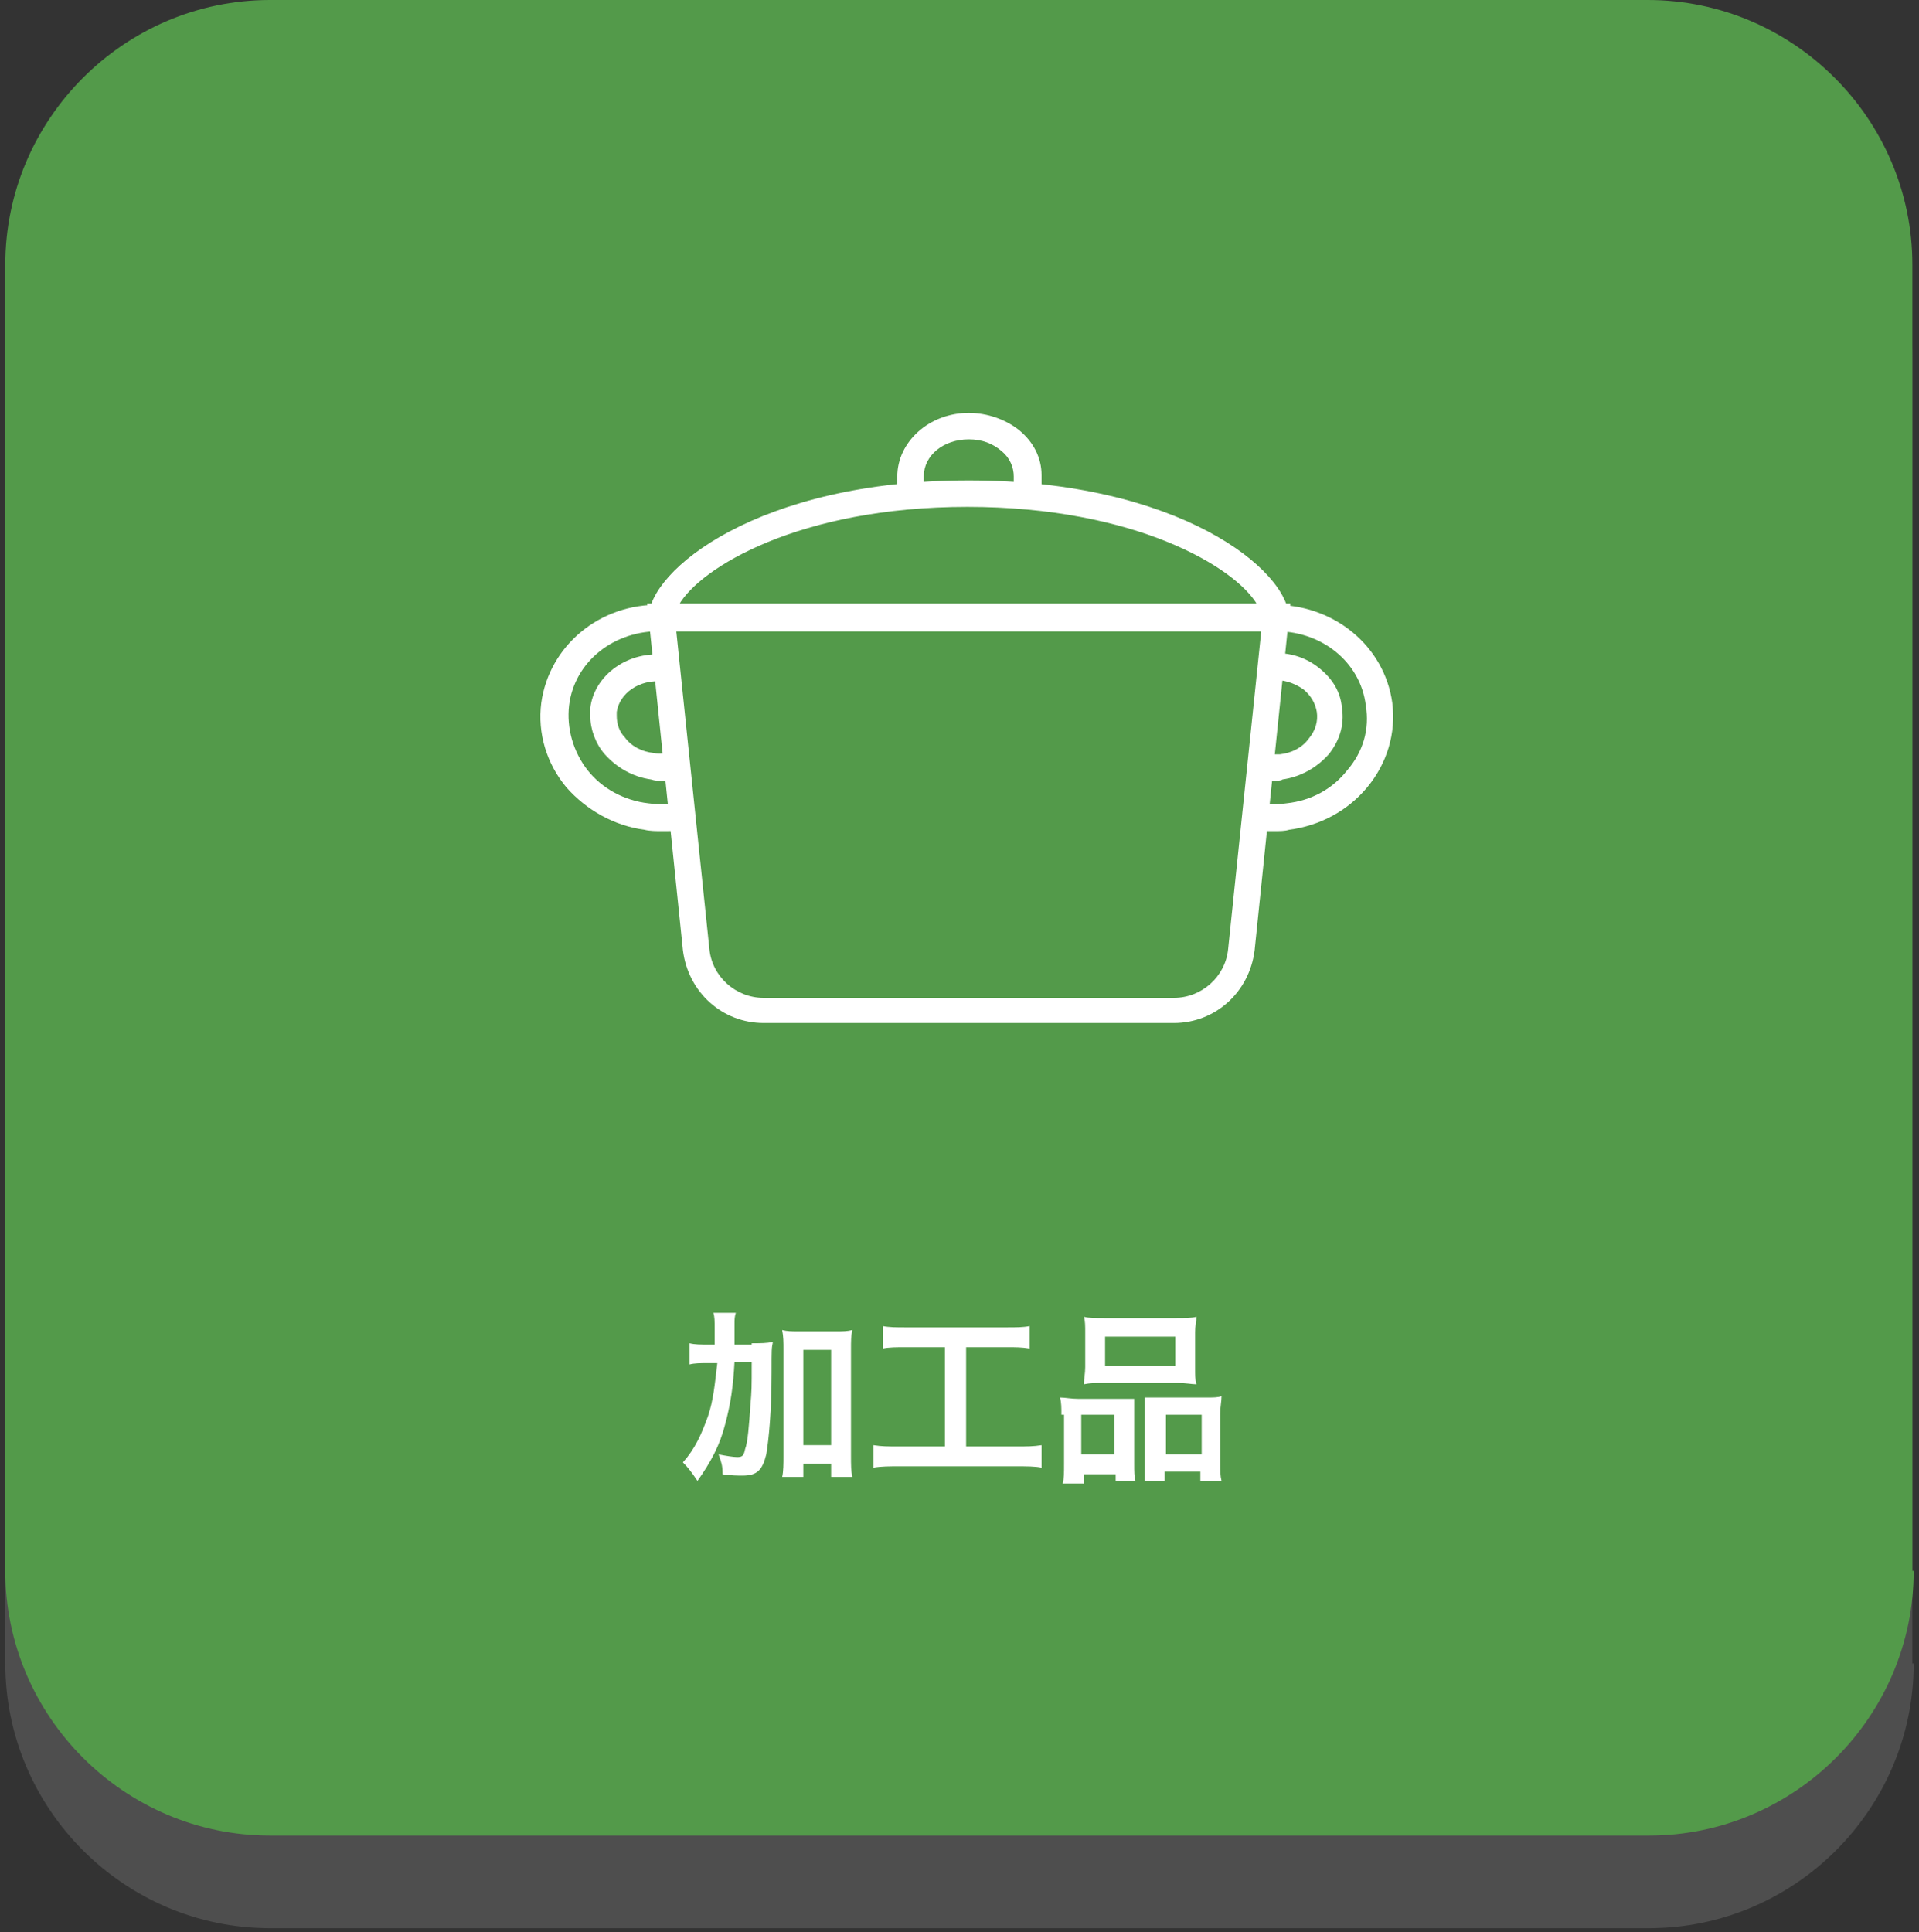 <?xml version="1.0" encoding="utf-8"?>
<!-- Generator: Adobe Illustrator 25.1.0, SVG Export Plug-In . SVG Version: 6.00 Build 0)  -->
<svg version="1.1" xmlns="http://www.w3.org/2000/svg" xmlns:xlink="http://www.w3.org/1999/xlink" x="0px" y="0px" width="145px"
	 height="146px" viewBox="0 0 145 146" style="enable-background:new 0 0 145 146;" xml:space="preserve">
<rect x="0" y="0" width="145" height="146" fill="#333333" stroke="none"/>
<style type="text/css">
	.st0{opacity:0.3;}
	.st1{fill:#8C8C8C;}
	.st2{fill:#539A4A;}
	.st3{fill:#FFFFFF;}
</style>
<g id="レイヤー_1">
</g>
<g id="レイヤー_2">
</g>
<g id="レイヤー_3">
</g>
<g id="レイヤー_4">
</g>
<g id="レイヤー_5">
</g>
<g id="レイヤー_6">
</g>
<g id="レイヤー_7">
	<g>
		<g>
			<g class="st0">
				<path class="st1" d="M144.6,125.7c0,11-9,20-20,20H20.4c-11,0-20-9-20-20V27c0-11,9-20,20-20h104.1c11,0,20,9,20,20V125.7z"/>
			</g>
			<g>
				<path class="st2" d="M144.6,118.7c0,11-9,20-20,20H20.4c-11,0-20-9-20-20V20c0-11,9-20,20-20h104.1c11,0,20,9,20,20V118.7z"/>
			</g>
		</g>
		<g>
			<path class="st3" d="M56.8,101.5c0.7,0,1.1,0,1.6-0.1c-0.1,0.5-0.1,0.5-0.1,2.3c0,2.9-0.2,5-0.4,6.2c-0.3,1.2-0.7,1.6-1.8,1.6
				c-0.3,0-0.9,0-1.5-0.1c0-0.7-0.1-0.9-0.3-1.5c0.5,0.1,1.1,0.2,1.4,0.2c0.4,0,0.5-0.1,0.6-0.6c0.2-0.5,0.3-1.8,0.4-3.3
				c0.1-1.2,0.1-1.2,0.1-3.3h-1.3c-0.1,1.9-0.3,3.2-0.7,4.7c-0.4,1.6-1.1,2.9-2.1,4.3c-0.4-0.6-0.7-1-1.1-1.4c0.9-1,1.4-2.1,1.9-3.5
				c0.4-1.2,0.5-2.3,0.7-4h-0.7c-0.6,0-1,0-1.4,0.1v-1.6c0.4,0.1,0.8,0.1,1.5,0.1H54c0-0.4,0-0.4,0-1.2c0-0.6,0-0.9-0.1-1.2h1.7
				c-0.1,0.3-0.1,0.5-0.1,0.9c0,0.3,0,0.3,0,1.5H56.8z M60.7,111.6h-1.6c0.1-0.4,0.1-1,0.1-1.6v-8c0-0.6,0-1-0.1-1.5
				c0.4,0.1,0.7,0.1,1.3,0.1h2.7c0.6,0,0.9,0,1.3-0.1c-0.1,0.5-0.1,0.8-0.1,1.5v8c0,0.7,0,1.1,0.1,1.6h-1.6v-1h-2.1V111.6z
				 M60.7,109.2h2.1V102h-2.1V109.2z"/>
			<path class="st3" d="M68.5,101.8c-0.8,0-1.3,0-1.8,0.1v-1.7c0.5,0.1,1,0.1,1.8,0.1H76c0.8,0,1.3,0,1.8-0.1v1.7
				c-0.6-0.1-1-0.1-1.8-0.1H73v7.5h3.8c0.8,0,1.3,0,1.9-0.1v1.7c-0.5-0.1-1.1-0.1-1.9-0.1h-8.9c-0.7,0-1.3,0-1.9,0.1v-1.7
				c0.6,0.1,1.1,0.1,1.9,0.1h3.5v-7.5H68.5z"/>
			<path class="st3" d="M80.2,106.9c0-0.5,0-0.9-0.1-1.3c0.4,0,0.8,0.1,1.4,0.1h3.1c0.4,0,0.7,0,1.1,0c0,0.3,0,0.5,0,1.2v3.7
				c0,0.6,0,1,0.1,1.3h-1.5v-0.5h-2.4v0.7h-1.6c0.1-0.4,0.1-0.8,0.1-1.5V106.9z M81.7,109.9h2.5v-3h-2.5V109.9z M82,100.7
				c0-0.5,0-0.9-0.1-1.2c0.4,0.1,0.8,0.1,1.6,0.1h5.3c0.8,0,1.2,0,1.6-0.1c0,0.4-0.1,0.7-0.1,1.2v2.6c0,0.6,0,0.9,0.1,1.3
				c-0.4,0-0.7-0.1-1.5-0.1h-5.5c-0.7,0-1,0-1.5,0.1c0-0.4,0.1-0.8,0.1-1.3V100.7z M83.5,103.2h5.3v-2.2h-5.3V103.2z M91.1,105.6
				c0.6,0,0.9,0,1.2-0.1c0,0.4-0.1,0.8-0.1,1.3v3.6c0,0.8,0,1.1,0.1,1.5h-1.6v-0.7h-2.7v0.7h-1.5c0-0.4,0-0.7,0-1.2v-4
				c0-0.6,0-0.9,0-1.1c0.3,0,0.6,0,1,0H91.1z M88.1,109.9h2.7v-3h-2.7V109.9z"/>
		</g>
		<g>
			<path class="st3" d="M78.6,37.5h-2V36c0-0.7-0.3-1.4-0.9-1.9c-0.7-0.6-1.5-0.9-2.5-0.9c-1.9,0-3.4,1.2-3.4,2.8v1.5h-2V36
				c0-2.6,2.4-4.8,5.4-4.8c1.4,0,2.8,0.5,3.8,1.3c1.1,0.9,1.7,2.1,1.7,3.4V37.5z"/>
			<path class="st3" d="M88.7,77.3h-31c-3.1,0-5.7-2.3-6.1-5.5l-2.7-26.2h48.6l-2.7,26.2C94.4,75,91.8,77.3,88.7,77.3z M51.1,47.7
				l2.5,24c0.2,2.1,2,3.7,4.1,3.7h31c2.1,0,3.9-1.6,4.1-3.7l2.5-24H51.1z"/>
			<path class="st3" d="M97.3,47.7H49v-1c0-3.6,8.3-10.4,24.2-10.4c15.9,0,24.2,6.8,24.2,10.4V47.7z M51.3,45.7H95
				c-1.6-2.8-9.2-7.4-21.9-7.4S52.9,42.9,51.3,45.7z"/>
			<g>
				<path class="st3" d="M50,62.8c-0.4,0-0.9,0-1.3-0.1c-2.3-0.3-4.4-1.5-5.9-3.2c-1.5-1.8-2.2-4.1-1.9-6.4c0.6-4.3,4.4-7.5,9-7.4
					l0.1,2H50c-3.6-0.1-6.6,2.3-7,5.6c-0.2,1.7,0.3,3.5,1.4,4.9c1.1,1.4,2.8,2.3,4.6,2.5c0.8,0.1,1.6,0.1,2.3,0l0.4,2
					C51.1,62.8,50.6,62.8,50,62.8z M50,59c-0.3,0-0.5,0-0.8-0.1c-1.4-0.2-2.6-0.9-3.5-1.9c-0.7-0.8-1.1-1.9-1.1-2.9
					c0-0.2,0-0.4,0-0.6c0.3-2.5,2.9-4.4,5.8-4l-0.3,2c-1.8-0.2-3.3,0.9-3.5,2.3c0,0.1,0,0.2,0,0.3c0,0.6,0.2,1.2,0.6,1.6
					c0.5,0.7,1.3,1.1,2.2,1.2c0.5,0.1,0.9,0,1.3-0.1l0.5,1.9C50.9,59,50.5,59,50,59z"/>
			</g>
			<g>
				<path class="st3" d="M96.2,62.8c-0.6,0-1.1,0-1.7-0.1l0.4-2c0.7,0.1,1.6,0.1,2.3,0c1.9-0.2,3.5-1.1,4.6-2.5
					c1.2-1.4,1.7-3.1,1.4-4.9c-0.4-3.3-3.4-5.7-7-5.6h-0.1v-2c0.1,0,0.1,0,0.2,0c4.5,0,8.3,3.1,8.9,7.4c0.3,2.3-0.4,4.6-1.9,6.4
					c-1.5,1.8-3.6,2.9-5.9,3.2C97.1,62.8,96.7,62.8,96.2,62.8z M96.2,59c-0.4,0-0.9-0.1-1.3-0.2l0.5-1.9c0.4,0.1,0.9,0.1,1.3,0.1
					c0.9-0.1,1.7-0.5,2.2-1.2c0.5-0.6,0.7-1.3,0.6-2c-0.1-0.6-0.4-1.2-1-1.7c-0.7-0.5-1.6-0.8-2.5-0.7l-0.3-2c1.5-0.2,2.9,0.2,4,1.1
					c1,0.8,1.6,1.8,1.7,3c0.2,1.3-0.2,2.5-1,3.5c-0.9,1-2.1,1.7-3.5,1.9C96.8,59,96.5,59,96.2,59z"/>
			</g>
		</g>
	</g>
</g>
<g id="レイヤー_8">
</g>
<g id="レイヤー_9">
</g>
</svg>

